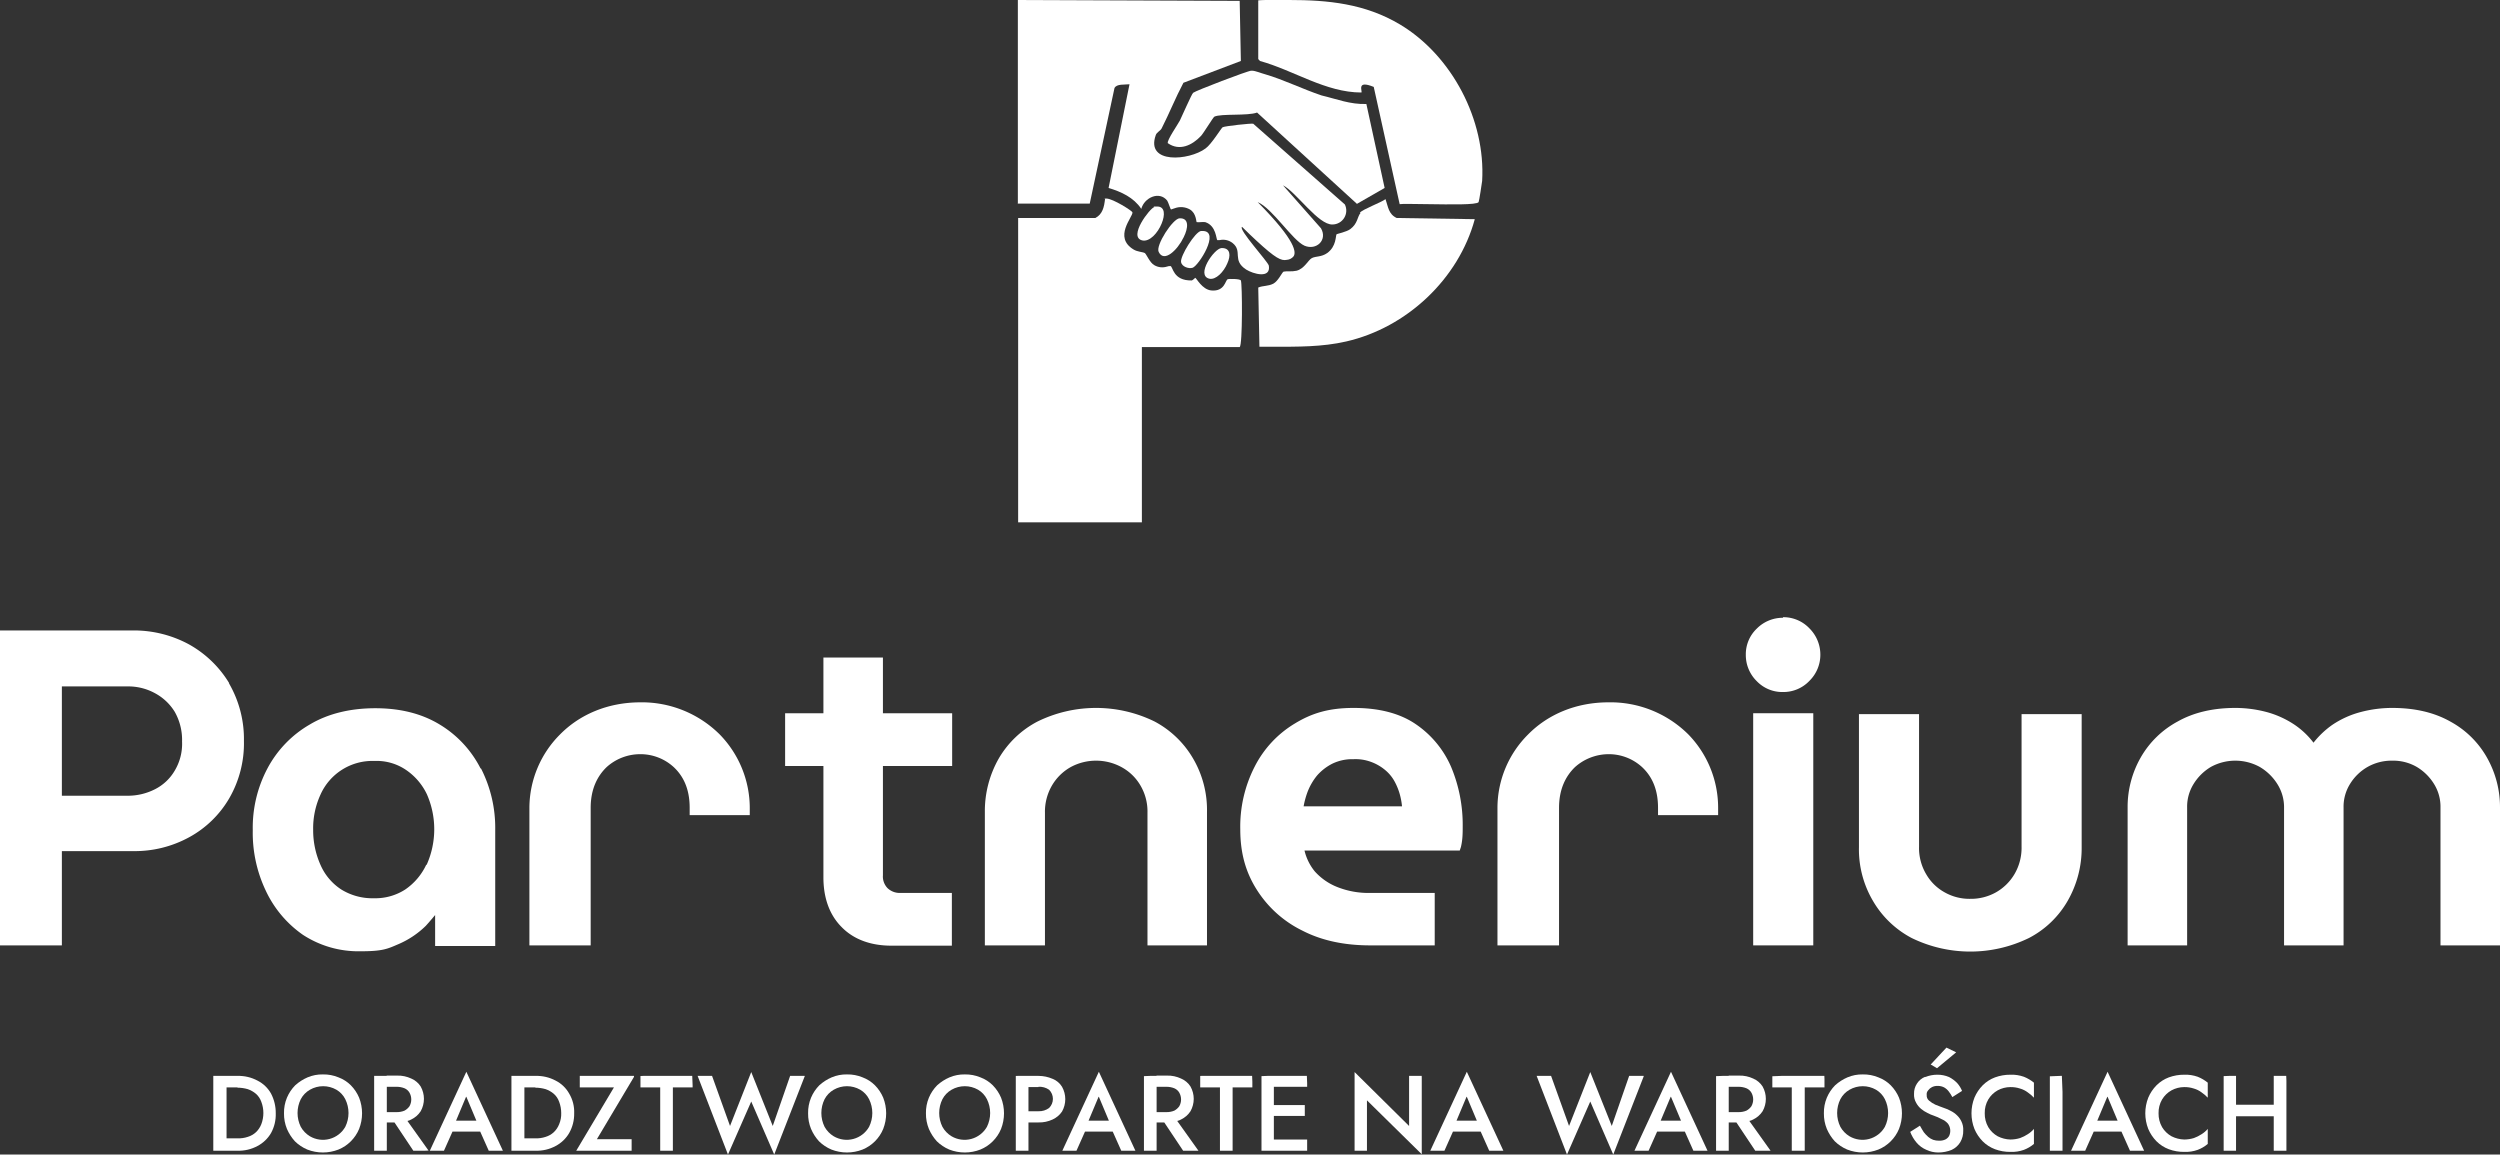 <svg xmlns="http://www.w3.org/2000/svg" xmlns:xlink="http://www.w3.org/1999/xlink" width="848.6" height="391.9" viewBox="0 0 848.6 391.9">
  <rect x="0" y="0" width="848.6" height="391.9" fill="#333333" stroke="none"/>
  <defs>
    <clipPath id="clip-path">
      <path id="Path_1" data-name="Path 1" d="M85.9,371.7a12.858,12.858,0,0,1,3.5.5,8.54,8.54,0,0,1,2.8,1.6,6.428,6.428,0,0,1,1.8,2.7,10.664,10.664,0,0,1,0,7.6,7.522,7.522,0,0,1-1.8,2.7,7.079,7.079,0,0,1-2.8,1.6,9.892,9.892,0,0,1-3.5.5H82.2V371.6h3.7Zm-3.8-4H77.7v25.4h8.2a13.417,13.417,0,0,0,6.8-1.6,11.477,11.477,0,0,0,4.6-4.4,13.037,13.037,0,0,0,1.6-6.7,14.113,14.113,0,0,0-1.6-6.7,10.853,10.853,0,0,0-4.6-4.4,13.674,13.674,0,0,0-6.8-1.6H82.1Z" fill="none"/>
    </clipPath>
    <clipPath id="clip-path-2">
      <path id="Path_2" data-name="Path 2" d="M110.5,388.2a8.664,8.664,0,0,1-3.1-3.2,10.591,10.591,0,0,1,0-9.4,7.958,7.958,0,0,1,3.1-3.2,9.037,9.037,0,0,1,9,0,7.721,7.721,0,0,1,3,3.2,10.591,10.591,0,0,1,0,9.4,8.732,8.732,0,0,1-12,3.2m-.8-20a15.132,15.132,0,0,0-4.2,2.7,13.433,13.433,0,0,0-2.8,4.2,13.175,13.175,0,0,0-1,5.3,13.51,13.51,0,0,0,1,5.3,15.132,15.132,0,0,0,2.7,4.2,13.433,13.433,0,0,0,4.2,2.8,14.545,14.545,0,0,0,10.6,0,12.869,12.869,0,0,0,7-7,14.545,14.545,0,0,0,0-10.6,13.433,13.433,0,0,0-2.8-4.2,11.661,11.661,0,0,0-4.2-2.7,13.175,13.175,0,0,0-5.3-1,12.7,12.7,0,0,0-5.2,1" fill="none"/>
    </clipPath>
    <clipPath id="clip-path-3">
      <path id="Path_3" data-name="Path 3" d="M140,371.4a7.082,7.082,0,0,1,2.6.5,3.53,3.53,0,0,1,1.7,1.5,4.708,4.708,0,0,1,0,4.6,4.978,4.978,0,0,1-1.7,1.5,6.689,6.689,0,0,1-2.6.5h-3.4v-8.6H140Zm-3.4-3.7h-4.3v25.4h4.3v-9.6h2.6l6.4,9.6h5.2L143.6,383a5.023,5.023,0,0,0,1.3-.5,7.954,7.954,0,0,0,3.2-2.8,8.568,8.568,0,0,0,0-8.4,7.069,7.069,0,0,0-3.2-2.7,10.578,10.578,0,0,0-4.8-1h-3.6Z" fill="none"/>
    </clipPath>
    <clipPath id="clip-path-4">
      <path id="Path_4" data-name="Path 4" d="M163.6,374.8l3.4,8.1h-6.9l3.4-8.1Zm-12.4,18.3H156l2.9-6.5h9.4l2.9,6.5H176l-12.4-26.8Z" fill="none"/>
    </clipPath>
    <clipPath id="clip-path-5">
      <path id="Path_5" data-name="Path 5" d="M187,371.7a12.858,12.858,0,0,1,3.5.5,8.54,8.54,0,0,1,2.8,1.6,6.428,6.428,0,0,1,1.8,2.7,10.73,10.73,0,0,1,.7,3.8,8.9,8.9,0,0,1-.7,3.8,7.522,7.522,0,0,1-1.8,2.7,7.079,7.079,0,0,1-2.8,1.6,9.892,9.892,0,0,1-3.5.5h-3.7V371.6H187Zm-3.7-4h-4.4v25.4h8.2a13.417,13.417,0,0,0,6.8-1.6,11.477,11.477,0,0,0,4.6-4.4,13.069,13.069,0,0,0,1.7-6.7,12.158,12.158,0,0,0-1.7-6.7,10.853,10.853,0,0,0-4.6-4.4,13.674,13.674,0,0,0-6.8-1.6h-3.8Z" fill="none"/>
    </clipPath>
    <clipPath id="clip-path-6">
      <path id="Path_6" data-name="Path 6" d="M202.1,367.7v3.9h11.6l-12.8,21.5h18.8v-3.9H207.9l12.8-21.5Z" fill="none"/>
    </clipPath>
    <clipPath id="clip-path-7">
      <path id="Path_7" data-name="Path 7" d="M222.7,367.7v3.9h6.7v21.5h4.3V371.6h6.7v-3.9Z" fill="none"/>
    </clipPath>
    <clipPath id="clip-path-8">
      <path id="Path_8" data-name="Path 8" d="M253.1,384.7l-6.1-17h-4.9l10.3,26.7,7.9-18,7.8,18,10.4-26.7h-5l-5.9,17-7.3-18.3Z" fill="none"/>
    </clipPath>
    <clipPath id="clip-path-9">
      <path id="Path_9" data-name="Path 9" d="M288.3,388.2a8.664,8.664,0,0,1-3.1-3.2,10.591,10.591,0,0,1,0-9.4,7.958,7.958,0,0,1,3.1-3.2,9.037,9.037,0,0,1,9,0,7.721,7.721,0,0,1,3,3.2,10.591,10.591,0,0,1,0,9.4,8.732,8.732,0,0,1-12,3.2m-.7-20a15.132,15.132,0,0,0-4.2,2.7,13.433,13.433,0,0,0-2.8,4.2,13.175,13.175,0,0,0-1,5.3,13.51,13.51,0,0,0,1,5.3,15.132,15.132,0,0,0,2.7,4.2,13.433,13.433,0,0,0,4.2,2.8,14.545,14.545,0,0,0,10.6,0,12.869,12.869,0,0,0,7-7,14.545,14.545,0,0,0,0-10.6,13.434,13.434,0,0,0-2.8-4.2,11.661,11.661,0,0,0-4.2-2.7,13.175,13.175,0,0,0-5.3-1,12.7,12.7,0,0,0-5.2,1" fill="none"/>
    </clipPath>
    <clipPath id="clip-path-10">
      <path id="Path_10" data-name="Path 10" d="M328.3,388.2a8.664,8.664,0,0,1-3.1-3.2,10.591,10.591,0,0,1,0-9.4,7.958,7.958,0,0,1,3.1-3.2,9.037,9.037,0,0,1,9,0,7.721,7.721,0,0,1,3,3.2,10.591,10.591,0,0,1,0,9.4,8.732,8.732,0,0,1-12,3.2m-.7-20a15.132,15.132,0,0,0-4.2,2.7,13.433,13.433,0,0,0-2.8,4.2,13.175,13.175,0,0,0-1,5.3,13.51,13.51,0,0,0,1,5.3,15.132,15.132,0,0,0,2.7,4.2,13.433,13.433,0,0,0,4.2,2.8,14.545,14.545,0,0,0,10.6,0,12.869,12.869,0,0,0,7-7,14.545,14.545,0,0,0,0-10.6,13.434,13.434,0,0,0-2.8-4.2,11.661,11.661,0,0,0-4.2-2.7,13.175,13.175,0,0,0-5.3-1,12.7,12.7,0,0,0-5.2,1" fill="none"/>
    </clipPath>
    <clipPath id="clip-path-11">
      <path id="Path_11" data-name="Path 11" d="M357.8,371.4a5.7,5.7,0,0,1,3.6,1,4.346,4.346,0,0,1,0,6.2,5.721,5.721,0,0,1-3.6,1.1h-3.4v-8.2h3.4Zm-3.4-3.7h-4.3v25.4h4.3v-9.6h3.4a10.578,10.578,0,0,0,4.8-1,7.738,7.738,0,0,0,3.2-2.7,8.568,8.568,0,0,0,0-8.4,6.588,6.588,0,0,0-3.2-2.7,12.084,12.084,0,0,0-4.8-1h-3.4Z" fill="none"/>
    </clipPath>
    <clipPath id="clip-path-12">
      <path id="Path_12" data-name="Path 12" d="M378.3,374.8l3.4,8.1h-6.9l3.4-8.1Zm-12.4,18.3h4.8l2.9-6.5H383l2.9,6.5h4.8l-12.4-26.8-12.4,26.8Z" fill="none"/>
    </clipPath>
    <clipPath id="clip-path-13">
      <path id="Path_13" data-name="Path 13" d="M401.3,371.4a7.082,7.082,0,0,1,2.6.5,3.53,3.53,0,0,1,1.7,1.5,4.708,4.708,0,0,1,0,4.6,4.978,4.978,0,0,1-1.7,1.5,6.689,6.689,0,0,1-2.6.5h-3.4v-8.6h3.4Zm-3.4-3.7h-4.3v25.4h4.3v-9.6h2.6l6.4,9.6h5.2L404.9,383a5.023,5.023,0,0,0,1.3-.5,7.954,7.954,0,0,0,3.2-2.8,8.568,8.568,0,0,0,0-8.4,7.068,7.068,0,0,0-3.2-2.7,10.578,10.578,0,0,0-4.8-1h-3.6Z" fill="none"/>
    </clipPath>
    <clipPath id="clip-path-14">
      <path id="Path_14" data-name="Path 14" d="M412.7,367.7v3.9h6.7v21.5h4.3V371.6h6.7v-3.9Z" fill="none"/>
    </clipPath>
    <clipPath id="clip-path-15">
      <path id="Path_15" data-name="Path 15" d="M437.7,367.7h-4.2v25.4H449v-3.8H437.7v-8h10.5v-3.7H437.7v-6.2H449v-3.7Z" fill="none"/>
    </clipPath>
    <clipPath id="clip-path-16">
      <path id="Path_16" data-name="Path 16" d="M465.1,393.1h4.2V376l18.6,18.3V367.7h-4.3v17l-18.5-18.3Z" fill="none"/>
    </clipPath>
    <clipPath id="clip-path-17">
      <path id="Path_17" data-name="Path 17" d="M503.2,374.8l3.4,8.1h-6.9l3.4-8.1Zm-12.4,18.3h4.8l2.9-6.5h9.4l2.9,6.5h4.8l-12.4-26.8Z" fill="none"/>
    </clipPath>
    <clipPath id="clip-path-18">
      <path id="Path_18" data-name="Path 18" d="M537.9,384.7l-6.1-17h-4.9l10.3,26.7,7.9-18,7.8,18,10.4-26.7h-5l-5.9,17-7.3-18.3Z" fill="none"/>
    </clipPath>
    <clipPath id="clip-path-19">
      <path id="Path_19" data-name="Path 19" d="M572.5,374.8l3.4,8.1H569l3.4-8.1Zm-12.4,18.3h4.8l2.9-6.5h9.4l2.9,6.5h4.8l-12.4-26.8Z" fill="none"/>
    </clipPath>
    <clipPath id="clip-path-20">
      <path id="Path_20" data-name="Path 20" d="M595.5,371.4a7.082,7.082,0,0,1,2.6.5,3.53,3.53,0,0,1,1.7,1.5,4.708,4.708,0,0,1,0,4.6,4.978,4.978,0,0,1-1.7,1.5,6.689,6.689,0,0,1-2.6.5h-3.4v-8.6h3.4Zm-3.4-3.7h-4.3v25.4h4.3v-9.6h2.6l6.4,9.6h5.2L599.1,383a5.023,5.023,0,0,0,1.3-.5,7.954,7.954,0,0,0,3.2-2.8,8.568,8.568,0,0,0,0-8.4,7.068,7.068,0,0,0-3.2-2.7,10.578,10.578,0,0,0-4.8-1H592Z" fill="none"/>
    </clipPath>
    <clipPath id="clip-path-21">
      <path id="Path_21" data-name="Path 21" d="M606.9,367.7v3.9h6.6v21.5h4.4V371.6h6.7v-3.9Z" fill="none"/>
    </clipPath>
    <clipPath id="clip-path-22">
      <path id="Path_22" data-name="Path 22" d="M633.1,388.2A8.664,8.664,0,0,1,630,385a10.591,10.591,0,0,1,0-9.4,7.958,7.958,0,0,1,3.1-3.2,9.037,9.037,0,0,1,9,0,7.721,7.721,0,0,1,3,3.2,10.591,10.591,0,0,1,0,9.4,8.732,8.732,0,0,1-12,3.2m-.7-20a15.133,15.133,0,0,0-4.2,2.7,13.433,13.433,0,0,0-2.8,4.2,13.175,13.175,0,0,0-1,5.3,13.51,13.51,0,0,0,1,5.3,15.132,15.132,0,0,0,2.7,4.2,13.432,13.432,0,0,0,4.2,2.8,14.545,14.545,0,0,0,10.6,0,12.869,12.869,0,0,0,7-7,14.545,14.545,0,0,0,0-10.6,13.433,13.433,0,0,0-2.8-4.2,11.66,11.66,0,0,0-4.2-2.7,13.175,13.175,0,0,0-5.3-1,12.7,12.7,0,0,0-5.2,1" fill="none"/>
    </clipPath>
    <clipPath id="clip-path-23">
      <path id="Path_23" data-name="Path 23" d="M658.8,368a5.843,5.843,0,0,0-2.8,2.3,5.986,5.986,0,0,0-1,3.5,5.338,5.338,0,0,0,.7,3,6.845,6.845,0,0,0,1.7,2.1,10.232,10.232,0,0,0,2.2,1.4,12.036,12.036,0,0,0,2.1.9,16.869,16.869,0,0,1,2.7,1.2,5.67,5.67,0,0,1,2.1,1.5,4.088,4.088,0,0,1,.4,4.2,3.039,3.039,0,0,1-1.3,1.2,4.638,4.638,0,0,1-2.1.4,6.014,6.014,0,0,1-2-.3,5.855,5.855,0,0,1-1.7-1,11.717,11.717,0,0,1-1.5-1.6c-.4-.7-.9-1.4-1.3-2.2l-3.3,2.1a12.516,12.516,0,0,0,2.2,3.7,8.8,8.8,0,0,0,3.3,2.4,9.34,9.34,0,0,0,4,.9,11.791,11.791,0,0,0,4.6-.9,6.685,6.685,0,0,0,2.9-2.6,7.436,7.436,0,0,0,1-4,6.122,6.122,0,0,0-.6-3,6.64,6.64,0,0,0-1.5-2.1,8.007,8.007,0,0,0-2.1-1.5,11.46,11.46,0,0,0-2.3-1c-1-.4-2-.7-2.9-1.1a9.252,9.252,0,0,1-2.2-1.4,2.241,2.241,0,0,1-.8-1.9,1.94,1.94,0,0,1,.5-1.6,3.611,3.611,0,0,1,1.3-1.1,4.212,4.212,0,0,1,2-.4,4.648,4.648,0,0,1,2.1.5,5.212,5.212,0,0,1,1.6,1.4,12.226,12.226,0,0,1,1.2,1.9l3.3-2.1a9.16,9.16,0,0,0-1.6-2.6,10.266,10.266,0,0,0-2.8-2.1,9.831,9.831,0,0,0-4-.8,10.7,10.7,0,0,0-4.1.8m1.8-4.3,2.2,1.3,6.5-5.4-3.3-1.6-5.4,5.8Z" fill="none"/>
    </clipPath>
    <clipPath id="clip-path-24">
      <path id="Path_24" data-name="Path 24" d="M682.5,368.2a11.661,11.661,0,0,0-4.2,2.7,13.433,13.433,0,0,0-2.8,4.2,14.545,14.545,0,0,0,0,10.6,13.433,13.433,0,0,0,2.8,4.2,11.66,11.66,0,0,0,4.2,2.7,14.561,14.561,0,0,0,5.2.9,12.031,12.031,0,0,0,4.6-.7,11.708,11.708,0,0,0,3.4-2v-5.1a9.094,9.094,0,0,1-2.1,1.8,12.638,12.638,0,0,1-2.6,1.3,11.419,11.419,0,0,1-3.3.5,10.152,10.152,0,0,1-4.3-1.1,8.641,8.641,0,0,1-3.2-3.1,9.13,9.13,0,0,1-1.2-4.7,8.878,8.878,0,0,1,1.2-4.7,8.641,8.641,0,0,1,3.2-3.1,9.16,9.16,0,0,1,4.3-1.1,9.964,9.964,0,0,1,3.3.5,7.939,7.939,0,0,1,2.6,1.3,12.406,12.406,0,0,1,2.1,1.8V370a13.182,13.182,0,0,0-3.4-2,12.37,12.37,0,0,0-4.6-.7,14.96,14.96,0,0,0-5.2.9" fill="none"/>
    </clipPath>
    <clipPath id="clip-path-25">
      <rect id="Rectangle_26" data-name="Rectangle 26" width="4.3" height="25.4" transform="translate(701.1 367.7)" fill="none"/>
    </clipPath>
    <clipPath id="clip-path-26">
      <path id="Path_25" data-name="Path 25" d="M720.7,374.8l3.4,8.1h-6.9l3.4-8.1Zm-12.4,18.3h4.8l2.9-6.5h9.4l2.9,6.5h4.8l-12.4-26.8Z" fill="none"/>
    </clipPath>
    <clipPath id="clip-path-27">
      <path id="Path_26" data-name="Path 26" d="M741.5,368.2a11.661,11.661,0,0,0-4.2,2.7,13.433,13.433,0,0,0-2.8,4.2,14.545,14.545,0,0,0,0,10.6,13.433,13.433,0,0,0,2.8,4.2,11.66,11.66,0,0,0,4.2,2.7,14.561,14.561,0,0,0,5.2.9,12.031,12.031,0,0,0,4.6-.7,11.708,11.708,0,0,0,3.4-2v-5.1a9.094,9.094,0,0,1-2.1,1.8,12.638,12.638,0,0,1-2.6,1.3,11.419,11.419,0,0,1-3.3.5,10.152,10.152,0,0,1-4.3-1.1,8.641,8.641,0,0,1-3.2-3.1,9.13,9.13,0,0,1-1.2-4.7,8.878,8.878,0,0,1,1.2-4.7,8.641,8.641,0,0,1,3.2-3.1,9.16,9.16,0,0,1,4.3-1.1,9.964,9.964,0,0,1,3.3.5,7.939,7.939,0,0,1,2.6,1.3,12.406,12.406,0,0,1,2.1,1.8V370a13.182,13.182,0,0,0-3.4-2,12.37,12.37,0,0,0-4.6-.7,14.96,14.96,0,0,0-5.2.9" fill="none"/>
    </clipPath>
    <clipPath id="clip-path-28">
      <path id="Path_27" data-name="Path 27" d="M777.1,367.7v9.8H764.3v-9.8h-4.2v25.4h4.2V381.4h12.8v11.7h4.3V367.7Z" fill="none"/>
    </clipPath>
    <clipPath id="clip-path-29">
      <path id="Path_40" data-name="Path 40" d="M350.7,71.6h24.5c0-.1,8.4-39.2,8.4-39.2.7-1.5,3.5-1.1,5.1-1.3l-7.1,35.2c4.3,1.3,8.5,3.2,11.1,7.1,1-3.8,6.1-6.2,8.8-2.8.4.6,1.1,3,1.3,3,.1,0,.5-.2,1.2-.4a6.111,6.111,0,0,1,5.2.4c2.2,1.3,2.1,4.2,2.3,4.3a6.384,6.384,0,0,0,1.4,0,7.351,7.351,0,0,1,1.5,0c3.8,1.2,3.7,5.9,4.1,6.1h.8a5.246,5.246,0,0,1,4.4,1c3.5,2.8-.3,5.8,4.6,9,2.4,1.5,8.4,3.2,7.7-1.3-.2-1.3-10.5-12.4-9.1-13.2,1.9,1.9,3.6,3.5,4.9,4.7,6.5,6,8.4,6.9,10.3,6.5a3.226,3.226,0,0,0,2.3-1.2c.8-1.2,1.2-4.9-12.2-18.4,5,2.1,11.8,13,15.9,14.8,4,1.7,7.9-1.9,5.6-5.9L440.8,65.4c4.5,2.3,12,13.5,16.8,13.3a4.723,4.723,0,0,0,4.2-6.8L430.7,44.5c-.6-.2-9.8.8-10.4,1.2-.4.2-3.8,5.8-5.8,7.2-5.5,4.1-20.4,5.4-16.9-4.5.3-1,1.6-1.5,2-2.3,2.6-5.1,4.7-10.4,7.4-15.5l19.5-7.4-.4-20.4-75.3-.3V71.7Z" fill="none"/>
    </clipPath>
    <clipPath id="clip-path-30">
      <path id="Path_41" data-name="Path 41" d="M405.7,76.6c-2.3.1-8.2,9.2-7.1,11.4,1.8,3.8,6.4-.6,8.5-5,1.6-3.2,1.8-6.4-1.2-6.4h-.2" fill="none"/>
    </clipPath>
    <clipPath id="clip-path-31">
      <path id="Path_42" data-name="Path 42" d="M413,80.9c-2,.2-7.2,8.6-6.8,10.6.3,1.5,2.5,2.3,3.9,1.9,2-.6,9.6-12.5,3.4-12.5H413" fill="none"/>
    </clipPath>
    <clipPath id="clip-path-32">
      <path id="Path_43" data-name="Path 43" d="M397.1,72.8c-1.4.3-9,10.1-4.1,11.3,2.5.6,5.3-2.5,6.6-5.7,1.2-2.9,1.2-5.8-1.5-5.8s-.7,0-1.1.1" fill="none"/>
    </clipPath>
    <clipPath id="clip-path-33">
      <path id="Path_44" data-name="Path 44" d="M432.4,2.7V22.5c-.1,0,.6.7.6.7,11.5,3.2,22.3,10.7,34.4,10.7.5-.3-1.9-4.4,4.2-1.9l8.8,39.8c1.2-.2,5.1,0,9.6,0,7.5.1,16.6.3,17.2-.7.2-.4,1.1-6.4,1.2-7.2,1.2-20.6-10.2-42.5-27.9-53.1C468.6,3.7,456,2.5,442.9,2.5s-6.9,0-10.4.1" fill="none"/>
    </clipPath>
    <clipPath id="clip-path-34">
      <path id="Path_45" data-name="Path 45" d="M467.1,74.8c-1.1,1.3-.9,3.6-3.5,5.5-1.2.9-4.5,1.6-4.6,1.7-.4.5,0,4.1-3.2,6.4-2,1.4-3.8,1-5.2,1.7-1.3.7-2.5,3.6-5.2,4.3a10.566,10.566,0,0,1-2.6.2,9.183,9.183,0,0,0-1.8.1c-.5.2-1.8,3.2-3.5,4.1-1.8.9-3.4.6-5.1,1.3l.4,20.1h4.5c8.4,0,16.8.1,25-1.8,20.5-4.7,38.1-21.2,43.6-41.5l-26.5-.4c-2.8-1.3-2.9-3.8-3.8-6.4-1.6,1.2-7.7,3.4-8.7,4.6" fill="none"/>
    </clipPath>
    <clipPath id="clip-path-35">
      <path id="Path_46" data-name="Path 46" d="M430,26.5c-1.1,0-18.9,6.8-19.7,7.5-.5.4-3.8,8-4.5,9.4-.6,1.2-4.5,6.8-4.1,7.7,4,2.8,8.3.7,11.3-2.5.9-1,4.1-6.3,4.5-6.5,2.3-1.1,11.4-.2,14.5-1.4l33.9,31,9.4-5.4-6.2-28.5c-5.5.2-10.1-1.7-15.2-2.9-6.3-2.1-13-5.4-19.2-7.2-1.2-.3-3.3-1.2-4.4-1.2h-.2" fill="none"/>
    </clipPath>
    <clipPath id="clip-path-36">
      <path id="Path_47" data-name="Path 47" d="M419.9,86.7c-2.5.2-8.8,9.3-4.1,10.4,2.2.5,4.9-2.3,6.1-5.2,1.2-2.6,1.1-5.2-1.8-5.2h-.3" fill="none"/>
    </clipPath>
    <clipPath id="clip-path-37">
      <path id="Path_48" data-name="Path 48" d="M380.4,70c-.3,2.7-.8,5.2-3.3,6.5H350.9v41.6h0v61.7h42V120.3h33.2c1-.6.9-21.5.4-22.6-.3-.6-4.2-.6-4.5-.4-.8.4-1,4.2-5.5,3.8-3.2-.3-5.1-4.3-5.5-4.3,0,0-.9.9-1.2.9-6.4.1-6.3-4.7-7.2-4.9a3.519,3.519,0,0,0-1.2.2,5.307,5.307,0,0,1-4.3-.5c-1.5-.8-2.7-3.8-3.2-4.1-.7-.4-2.5-.4-3.8-1.2-7-4.2-.2-11.1-.4-12.6,0-.5-6.7-4.7-8.8-4.7s-.3,0-.4.1" fill="none"/>
    </clipPath>
  </defs>
  <g id="logo-white" transform="translate(-5.3 -2.5)">
    <g id="Group_1" data-name="Group 1" clip-path="url(#clip-path)">
      <rect id="Rectangle_1" data-name="Rectangle 1" width="22.3" height="26.2" transform="translate(76.673 367.701) rotate(-2.3)" fill="#fff"/>
    </g>
    <g id="Group_2" data-name="Group 2" clip-path="url(#clip-path-2)">
      <rect id="Rectangle_2" data-name="Rectangle 2" width="27.4" height="27.4" transform="translate(100.534 367.242) rotate(-2.3)" fill="#fff"/>
    </g>
    <g id="Group_3" data-name="Group 3" clip-path="url(#clip-path-3)">
      <rect id="Rectangle_3" data-name="Rectangle 3" width="19.5" height="26.1" transform="translate(131.233 367.713) rotate(-2.3)" fill="#fff"/>
    </g>
    <g id="Group_4" data-name="Group 4" clip-path="url(#clip-path-4)">
      <rect id="Rectangle_4" data-name="Rectangle 4" width="25.9" height="27.8" transform="translate(149.958 366.36) rotate(-2.3)" fill="#fff"/>
    </g>
    <g id="Group_5" data-name="Group 5" clip-path="url(#clip-path-5)">
      <rect id="Rectangle_5" data-name="Rectangle 5" width="22.3" height="26.2" transform="translate(177.791 367.743) rotate(-2.3)" fill="#fff"/>
    </g>
    <g id="Group_6" data-name="Group 6" clip-path="url(#clip-path-6)">
      <rect id="Rectangle_6" data-name="Rectangle 6" width="20.7" height="26.2" transform="translate(199.777 367.76) rotate(-2.3)" fill="#fff"/>
    </g>
    <g id="Group_7" data-name="Group 7" clip-path="url(#clip-path-7)">
      <rect id="Rectangle_7" data-name="Rectangle 7" width="18.7" height="26.1" transform="translate(221.56 367.786) rotate(-2.3)" fill="#fff"/>
    </g>
    <g id="Group_8" data-name="Group 8" clip-path="url(#clip-path-8)">
      <rect id="Rectangle_8" data-name="Rectangle 8" width="37.5" height="29.5" transform="translate(240.88 366.512) rotate(-2.3)" fill="#fff"/>
    </g>
    <g id="Group_9" data-name="Group 9" clip-path="url(#clip-path-9)">
      <rect id="Rectangle_9" data-name="Rectangle 9" width="27.4" height="27.4" transform="translate(278.49 367.303) rotate(-2.3)" fill="#fff"/>
    </g>
    <g id="Group_10" data-name="Group 10" clip-path="url(#clip-path-10)">
      <rect id="Rectangle_10" data-name="Rectangle 10" width="27.4" height="27.4" transform="translate(318.457 367.298) rotate(-2.3)" fill="#fff"/>
    </g>
    <g id="Group_11" data-name="Group 11" clip-path="url(#clip-path-11)">
      <rect id="Rectangle_11" data-name="Rectangle 11" width="17.8" height="26.1" transform="translate(349.057 367.769) rotate(-2.3)" fill="#fff"/>
    </g>
    <g id="Group_12" data-name="Group 12" clip-path="url(#clip-path-12)">
      <rect id="Rectangle_12" data-name="Rectangle 12" width="25.9" height="27.8" transform="translate(364.684 366.444) rotate(-2.3)" fill="#fff"/>
    </g>
    <g id="Group_13" data-name="Group 13" clip-path="url(#clip-path-13)">
      <rect id="Rectangle_13" data-name="Rectangle 13" width="19.5" height="26.1" transform="translate(392.521 367.827) rotate(-2.3)" fill="#fff"/>
    </g>
    <g id="Group_14" data-name="Group 14" clip-path="url(#clip-path-14)">
      <rect id="Rectangle_14" data-name="Rectangle 14" width="18.7" height="26.1" transform="translate(411.606 367.761) rotate(-2.3)" fill="#fff"/>
    </g>
    <g id="Group_15" data-name="Group 15" clip-path="url(#clip-path-15)">
      <rect id="Rectangle_15" data-name="Rectangle 15" width="16.5" height="26" transform="translate(432.393 367.826) rotate(-2.3)" fill="#fff"/>
    </g>
    <g id="Group_16" data-name="Group 16" clip-path="url(#clip-path-16)">
      <rect id="Rectangle_16" data-name="Rectangle 16" width="23.9" height="28.8" transform="translate(463.907 366.459) rotate(-2.3)" fill="#fff"/>
    </g>
    <g id="Group_17" data-name="Group 17" clip-path="url(#clip-path-17)">
      <rect id="Rectangle_17" data-name="Rectangle 17" width="25.9" height="27.8" transform="translate(489.582 366.432) rotate(-2.3)" fill="#fff"/>
    </g>
    <g id="Group_18" data-name="Group 18" clip-path="url(#clip-path-18)">
      <rect id="Rectangle_18" data-name="Rectangle 18" width="37.5" height="29.5" transform="translate(525.649 366.583) rotate(-2.3)" fill="#fff"/>
    </g>
    <g id="Group_19" data-name="Group 19" clip-path="url(#clip-path-19)">
      <rect id="Rectangle_19" data-name="Rectangle 19" width="25.9" height="27.8" transform="translate(558.826 366.451) rotate(-2.3)" fill="#fff"/>
    </g>
    <g id="Group_20" data-name="Group 20" clip-path="url(#clip-path-20)">
      <rect id="Rectangle_20" data-name="Rectangle 20" width="19.5" height="26.1" transform="translate(586.664 367.834) rotate(-2.3)" fill="#fff"/>
    </g>
    <g id="Group_21" data-name="Group 21" clip-path="url(#clip-path-21)">
      <rect id="Rectangle_21" data-name="Rectangle 21" width="18.7" height="26.1" transform="translate(605.849 367.868) rotate(-2.3)" fill="#fff"/>
    </g>
    <g id="Group_22" data-name="Group 22" clip-path="url(#clip-path-22)">
      <rect id="Rectangle_22" data-name="Rectangle 22" width="27.4" height="27.4" transform="translate(623.31 367.366) rotate(-2.3)" fill="#fff"/>
    </g>
    <g id="Group_23" data-name="Group 23" clip-path="url(#clip-path-23)">
      <rect id="Rectangle_23" data-name="Rectangle 23" width="19.5" height="36.3" transform="translate(652.022 358.113) rotate(-2.3)" fill="#fff"/>
    </g>
    <g id="Group_24" data-name="Group 24" clip-path="url(#clip-path-24)">
      <rect id="Rectangle_24" data-name="Rectangle 24" width="22.3" height="27.1" transform="translate(673.374 367.455) rotate(-2.3)" fill="#fff"/>
    </g>
    <g id="Group_25" data-name="Group 25" clip-path="url(#clip-path-25)">
      <rect id="Rectangle_25" data-name="Rectangle 25" width="5.3" height="25.6" transform="translate(699.884 367.891) rotate(-2.3)" fill="#fff"/>
    </g>
    <g id="Group_26" data-name="Group 26" clip-path="url(#clip-path-26)">
      <rect id="Rectangle_27" data-name="Rectangle 27" width="25.9" height="27.8" transform="translate(707.206 366.5) rotate(-2.3)" fill="#fff"/>
    </g>
    <g id="Group_27" data-name="Group 27" clip-path="url(#clip-path-27)">
      <rect id="Rectangle_28" data-name="Rectangle 28" width="22.3" height="27.1" transform="translate(732.426 367.388) rotate(-2.3)" fill="#fff"/>
    </g>
    <g id="Group_28" data-name="Group 28" clip-path="url(#clip-path-28)">
      <rect id="Rectangle_29" data-name="Rectangle 29" width="22.3" height="26.2" transform="translate(759.02 367.82) rotate(-2.3)" fill="#fff"/>
    </g>
    <path id="Path_28" data-name="Path 28" d="M83.1,234.4a36.916,36.916,0,0,0-13.7-13.2,39.227,39.227,0,0,0-18.9-4.7H5.3V323.4h21v-32h24a38.475,38.475,0,0,0,19.2-4.7,35.2,35.2,0,0,0,13.6-13.2,37.267,37.267,0,0,0,5-19.5A37.688,37.688,0,0,0,83,234.4M64.6,264.1a16.227,16.227,0,0,1-6.7,6.3,20.268,20.268,0,0,1-9.6,2.2h-22V235.5H48.4a18.83,18.83,0,0,1,9.5,2.3,17.626,17.626,0,0,1,6.7,6.3,19.362,19.362,0,0,1,2.5,10.1,17.748,17.748,0,0,1-2.5,9.9" fill="#fff"/>
    <path id="Path_29" data-name="Path 29" d="M168.4,263.3a36.939,36.939,0,0,0-13.9-14.9c-6.1-3.7-13.4-5.5-21.8-5.5s-16,1.8-22.2,5.5a37.5,37.5,0,0,0-14.4,14.9,42.892,42.892,0,0,0-5,21,45.686,45.686,0,0,0,4.4,20.5,37.639,37.639,0,0,0,12.6,15,34.458,34.458,0,0,0,19.6,5.6c7.5,0,9.1-.8,12.8-2.4a30.279,30.279,0,0,0,9.3-6.2c1.1-1.2,2.2-2.5,3.2-3.7v10.5h20.4V284a44.339,44.339,0,0,0-4.8-20.6M150,296a20.92,20.92,0,0,1-7.1,8.4,18.689,18.689,0,0,1-10.7,3,20.029,20.029,0,0,1-11.1-3,18.985,18.985,0,0,1-7-8.3,28.787,28.787,0,0,1-2.5-11.9,27.422,27.422,0,0,1,2.5-12,19.286,19.286,0,0,1,18.3-11.4,17.7,17.7,0,0,1,10.8,3.1,20.769,20.769,0,0,1,7,8.2,29.513,29.513,0,0,1-.1,24" fill="#fff"/>
    <path id="Path_30" data-name="Path 30" d="M195.5,252.8Z" fill="#fff"/>
    <path id="Path_31" data-name="Path 31" d="M222.7,240.9c-11.2,0-20.7,4.2-27.3,10.9A35.376,35.376,0,0,0,185,276.7v46.7h20.8V276.7c0-6.4,2.3-10.8,5.4-13.8h0a17,17,0,0,1,11.4-4.4,16.7,16.7,0,0,1,11.4,4.4c3.2,3,5.4,7.3,5.4,13.8v2.5h20.4v-2.5a35.789,35.789,0,0,0-10.2-24.9,37.5,37.5,0,0,0-27.1-10.9" fill="#fff"/>
    <path id="Path_32" data-name="Path 32" d="M305,225.7H284.8v18.9h-13v17.9h13v37.8c0,6.9,2,12.7,6.2,16.9,4.1,4.2,9.9,6.3,16.9,6.3h20.5V305.6H310.9a5.974,5.974,0,0,1-4.3-1.6,5.671,5.671,0,0,1-1.6-4.4V262.5h23.5V244.6H305V225.7Z" fill="#fff"/>
    <path id="Path_33" data-name="Path 33" d="M397.2,247.4a45.128,45.128,0,0,0-39.7,0A32.735,32.735,0,0,0,344.3,260a36.016,36.016,0,0,0-4.7,18.2v45.2H360v-45a17.642,17.642,0,0,1,2.4-9.3,17.02,17.02,0,0,1,6.3-6.2,18.1,18.1,0,0,1,17.3,0,16.569,16.569,0,0,1,6.4,6.2,17.4,17.4,0,0,1,2.4,9.3v45H415V278.2a34.537,34.537,0,0,0-4.7-18.2,33.111,33.111,0,0,0-13.1-12.6" fill="#fff"/>
    <path id="Path_34" data-name="Path 34" d="M497.9,262.9a33.68,33.68,0,0,0-12.2-14.7c-5.5-3.7-12.6-5.4-20.9-5.4s-14.1,1.7-20,5.3a36.156,36.156,0,0,0-13.6,14.6,44.62,44.62,0,0,0-4.9,21.3c0,8,1.8,14.5,5.6,20.5a38.035,38.035,0,0,0,15.5,13.9c6.6,3.4,14.3,5,23,5h21.9V305.6H470.4a28.645,28.645,0,0,1-10.9-1.9,20.242,20.242,0,0,1-7.9-5.4,17.531,17.531,0,0,1-3.5-7.1h52.7l.4-1.2a21.153,21.153,0,0,0,.5-3.3h0c.1-1.3.1-2.5.1-3.6a50.884,50.884,0,0,0-3.9-20.2m-50.1,13.3a28.518,28.518,0,0,1,1.3-4.8,20.227,20.227,0,0,1,3.3-5.7,17.206,17.206,0,0,1,5.2-4,15.508,15.508,0,0,1,7.1-1.5,15.138,15.138,0,0,1,6.2,1,15.953,15.953,0,0,1,4.6,2.7,13.37,13.37,0,0,1,3.2,3.9,20.761,20.761,0,0,1,1.9,4.9,23.34,23.34,0,0,1,.6,3.5H447.8Z" fill="#fff"/>
    <path id="Path_35" data-name="Path 35" d="M551.3,240.9c-11.2,0-20.7,4.2-27.3,10.9a35.2,35.2,0,0,0-10.4,24.9v46.7h20.9V276.7c0-6.4,2.3-10.8,5.4-13.8a17.183,17.183,0,0,1,11.4-4.4,16.7,16.7,0,0,1,11.4,4.4c3.2,3,5.4,7.3,5.4,13.8v2.5h20.4v-2.5a35.691,35.691,0,0,0-10.1-24.9,37.5,37.5,0,0,0-27.1-10.9" fill="#fff"/>
    <path id="Path_36" data-name="Path 36" d="M600.4,323.4h20.4V244.6H600.4Z" fill="#fff"/>
    <path id="Path_37" data-name="Path 37" d="M610.5,212.2a12.4,12.4,0,0,0-8.9,3.7,12.007,12.007,0,0,0-3.7,8.9,12.4,12.4,0,0,0,3.7,8.9,12.007,12.007,0,0,0,8.9,3.7,12.161,12.161,0,0,0,9-3.8,12.4,12.4,0,0,0,3.7-8.9,12.568,12.568,0,0,0-3.7-8.9,12.161,12.161,0,0,0-9-3.8" fill="#fff"/>
    <path id="Path_38" data-name="Path 38" d="M691.5,289.9a17.642,17.642,0,0,1-2.4,9.3,17.02,17.02,0,0,1-6.3,6.2,17.318,17.318,0,0,1-8.7,2.2,17.058,17.058,0,0,1-8.7-2.2,16.313,16.313,0,0,1-6.3-6.2,17.4,17.4,0,0,1-2.4-9.3v-45H636.3v45.2a34.427,34.427,0,0,0,4.7,18.1,32.946,32.946,0,0,0,13.2,12.7,45.345,45.345,0,0,0,39.8,0,32.325,32.325,0,0,0,13.2-12.7,35.912,35.912,0,0,0,4.7-18.1V244.9H691.5v45Z" fill="#fff"/>
    <path id="Path_39" data-name="Path 39" d="M849.5,259.7l-1.5.8,1.5-.8A31.483,31.483,0,0,0,837,247.4c-5.5-3.1-12.1-4.6-19.7-4.6a41.848,41.848,0,0,0-10.7,1.4,31.524,31.524,0,0,0-9.7,4.4,29.9,29.9,0,0,0-6.3,6,27.576,27.576,0,0,0-6.3-6,32.081,32.081,0,0,0-9.6-4.4,41.662,41.662,0,0,0-10.6-1.4c-7.5,0-14.1,1.5-19.6,4.6a31.753,31.753,0,0,0-12.6,12.3,33.808,33.808,0,0,0-4.4,16.9v46.8h20.2V276.6a14.591,14.591,0,0,1,2.2-8,17.242,17.242,0,0,1,5.9-5.8,17.255,17.255,0,0,1,16.5,0,17.547,17.547,0,0,1,6,5.8,14.667,14.667,0,0,1,2.3,8v46.8h20.2V276.6a14.591,14.591,0,0,1,2.2-8,16.706,16.706,0,0,1,6-5.8,16.517,16.517,0,0,1,8.3-2.1,16,16,0,0,1,8.3,2.1,17.227,17.227,0,0,1,5.9,5.8,14.591,14.591,0,0,1,2.2,8v46.8h20.2V276.6a34.082,34.082,0,0,0-4.4-16.9" fill="#fff"/>
    <g id="Group_29" data-name="Group 29" clip-path="url(#clip-path-29)">
      <rect id="Rectangle_30" data-name="Rectangle 30" width="147.1" height="145" transform="matrix(0.764, -0.645, 0.645, 0.764, 304.075, 41.901)" fill="#fff"/>
    </g>
    <g id="Group_30" data-name="Group 30" clip-path="url(#clip-path-30)">
      <rect id="Rectangle_31" data-name="Rectangle 31" width="18.6" height="19" transform="matrix(0.764, -0.645, 0.645, 0.764, 390.053, 82.845)" fill="#fff"/>
    </g>
    <g id="Group_31" data-name="Group 31" clip-path="url(#clip-path-31)">
      <rect id="Rectangle_32" data-name="Rectangle 32" width="18.9" height="18.8" transform="matrix(0.764, -0.645, 0.645, 0.764, 399.345, 86.251)" fill="#fff"/>
    </g>
    <g id="Group_32" data-name="Group 32" clip-path="url(#clip-path-32)">
      <rect id="Rectangle_33" data-name="Rectangle 33" width="17.6" height="17.5" transform="matrix(0.764, -0.645, 0.645, 0.764, 382.115, 77.536)" fill="#fff"/>
    </g>
    <g id="Group_33" data-name="Group 33" clip-path="url(#clip-path-33)">
      <rect id="Rectangle_34" data-name="Rectangle 34" width="104" height="103.1" transform="matrix(0.764, -0.645, 0.645, 0.764, 397.955, 31.547)" fill="#fff"/>
    </g>
    <g id="Group_34" data-name="Group 34" clip-path="url(#clip-path-34)">
      <rect id="Rectangle_35" data-name="Rectangle 35" width="88.6" height="85.8" transform="matrix(0.764, -0.645, 0.645, 0.764, 407.737, 91.103)" fill="#fff"/>
    </g>
    <g id="Group_35" data-name="Group 35" clip-path="url(#clip-path-35)">
      <rect id="Rectangle_36" data-name="Rectangle 36" width="85.6" height="82.2" transform="matrix(0.764, -0.645, 0.645, 0.764, 379.158, 45.19)" fill="#fff"/>
    </g>
    <g id="Group_36" data-name="Group 36" clip-path="url(#clip-path-36)">
      <rect id="Rectangle_37" data-name="Rectangle 37" width="16.3" height="16.1" transform="matrix(0.764, -0.645, 0.645, 0.764, 405.677, 91.242)" fill="#fff"/>
    </g>
    <g id="Group_37" data-name="Group 37" clip-path="url(#clip-path-37)">
      <rect id="Rectangle_38" data-name="Rectangle 38" width="129.2" height="133.2" transform="matrix(0.764, -0.645, 0.645, 0.764, 296.531, 115.707)" fill="#fff"/>
    </g>
  </g>
</svg>

